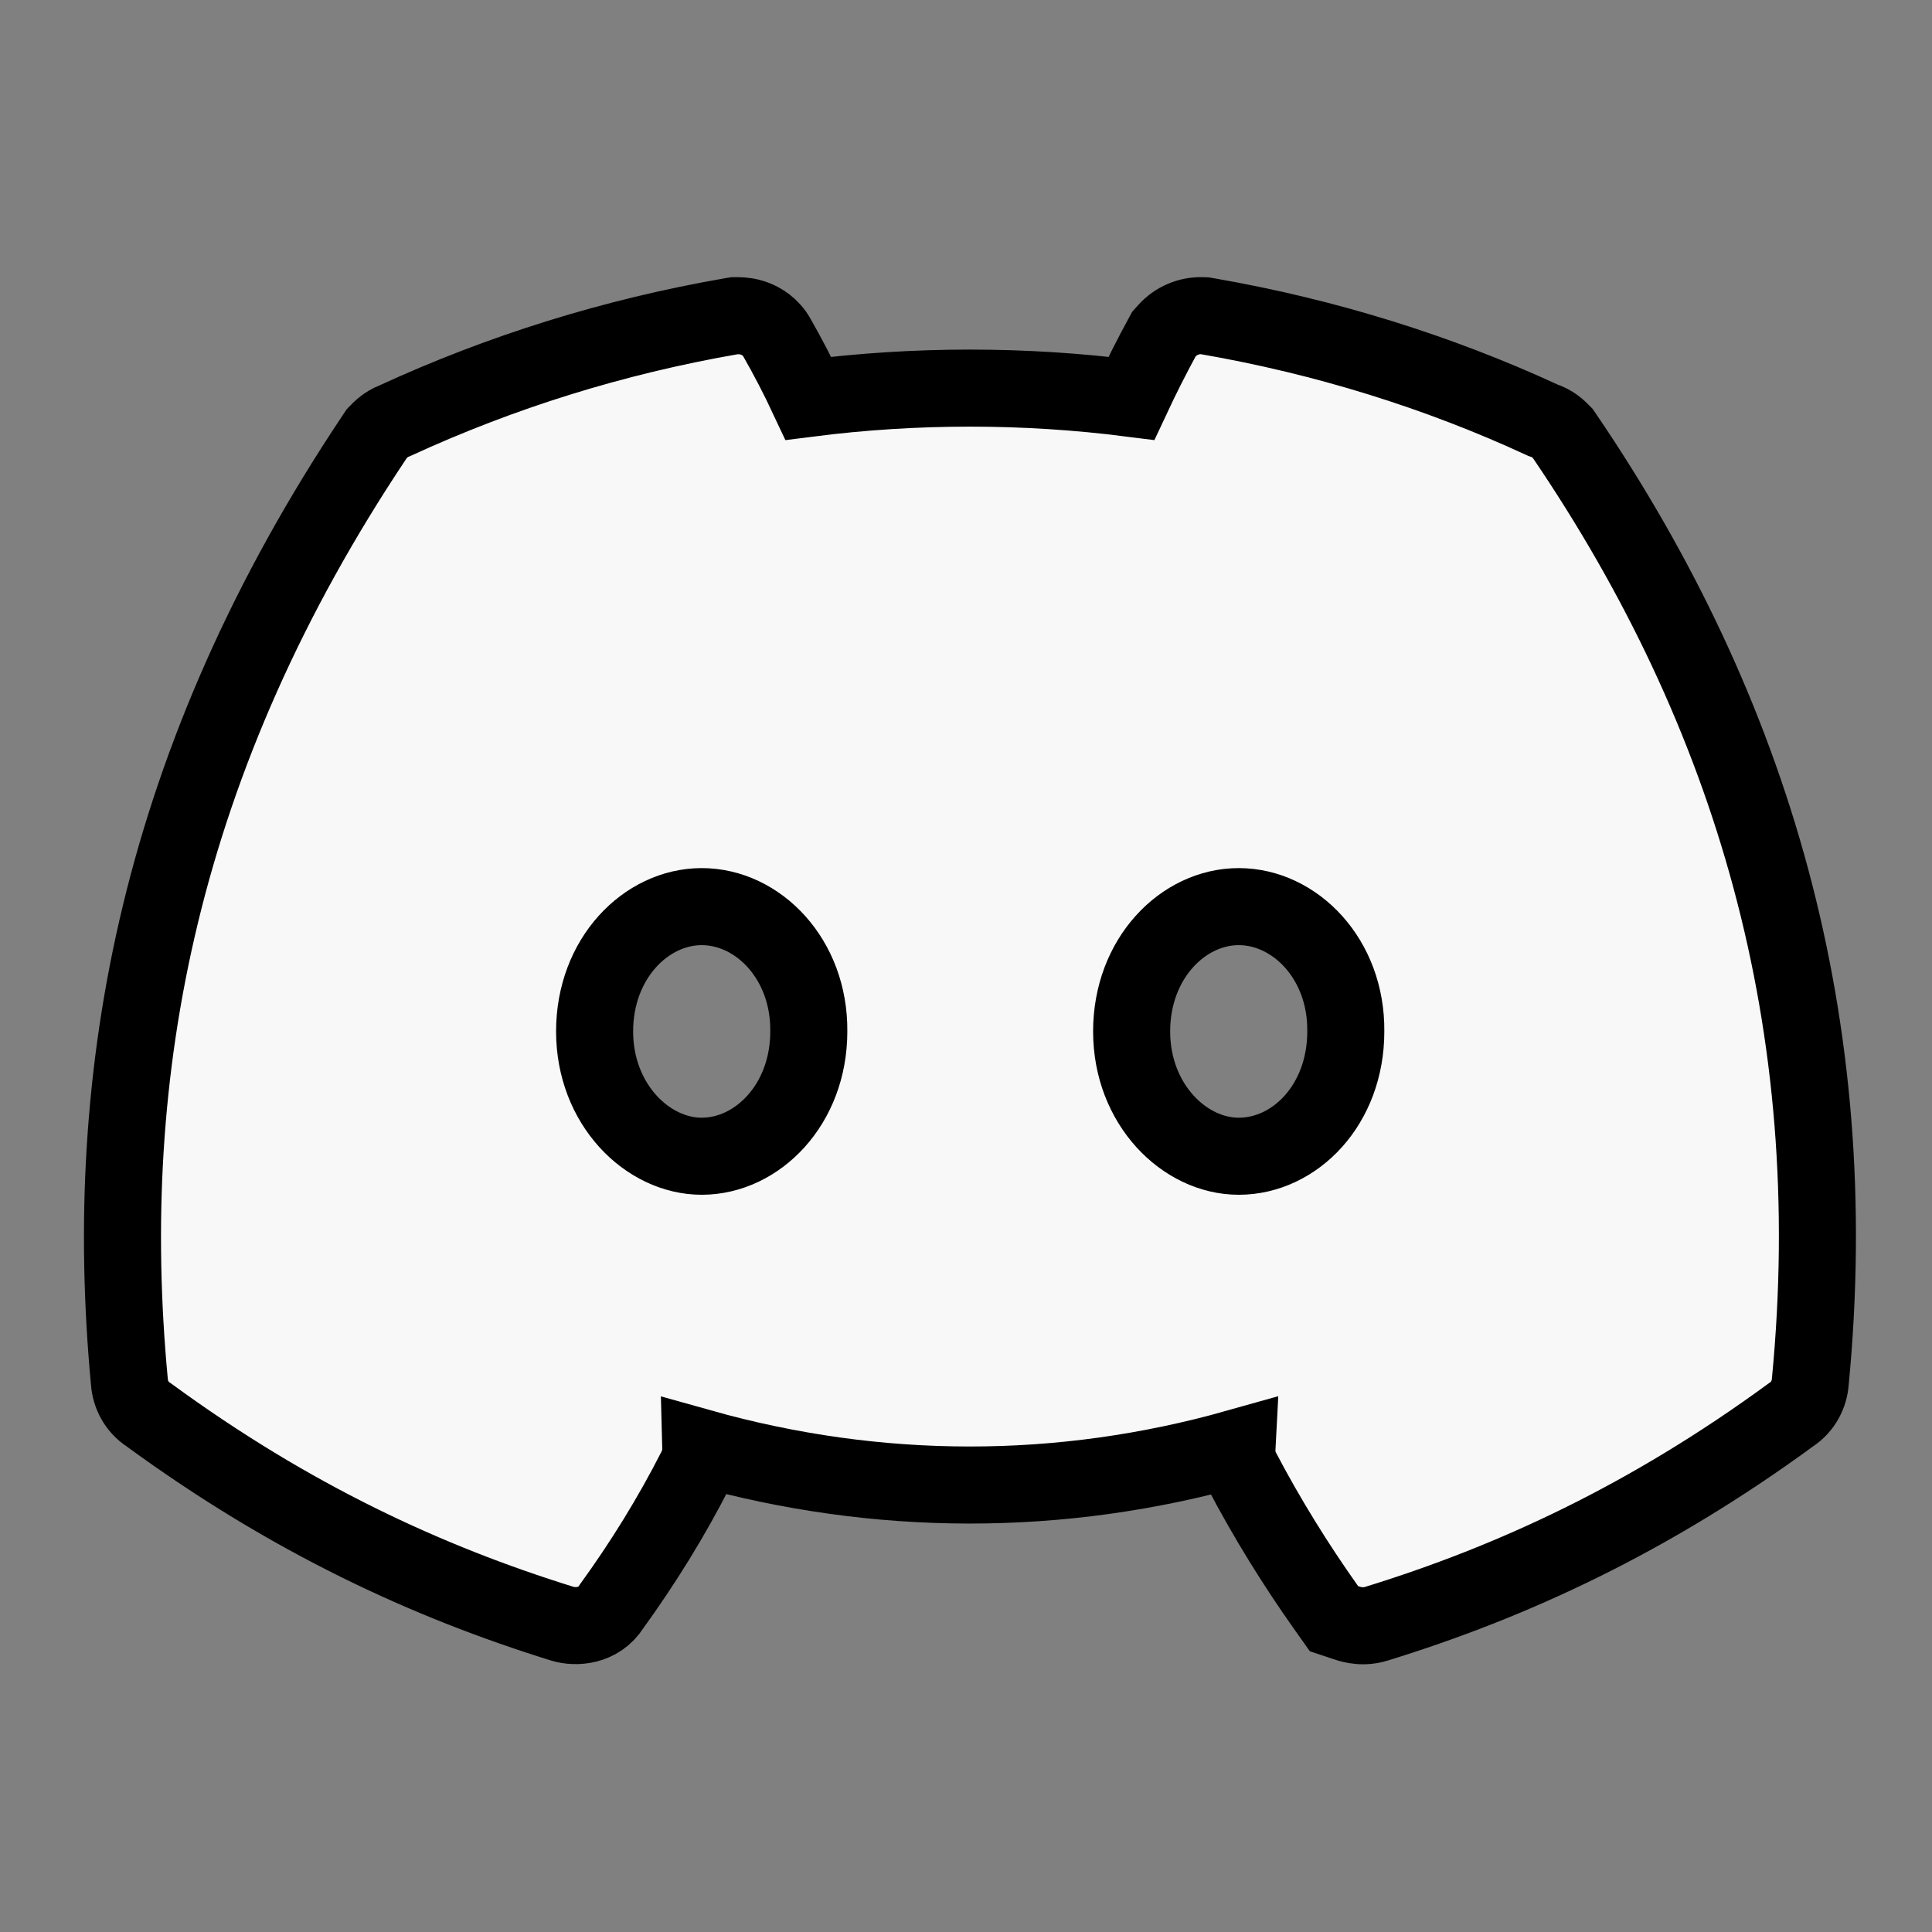 <svg width="60" height="60" viewBox="0 0 60 60" fill="none" xmlns="http://www.w3.org/2000/svg">
<rect x="0" y="0" width="60" height="60" fill="#808080" stroke="none"/>
<path d="M21.618 45.607C21.717 45.41 21.769 45.186 21.763 44.956C27.269 46.503 32.943 46.507 38.415 44.965C38.406 45.135 38.427 45.308 38.483 45.474L38.514 45.566L38.558 45.652C39.351 47.162 40.24 48.595 41.202 49.951L41.428 50.27L41.8 50.394C41.801 50.395 41.803 50.395 41.805 50.396C41.835 50.406 41.954 50.447 42.089 50.469C42.25 50.496 42.487 50.509 42.753 50.424C46.969 49.124 51.214 47.162 55.619 43.939C56.005 43.69 56.193 43.287 56.22 42.914C57.295 31.787 54.41 22.115 48.599 13.558L48.535 13.464L48.455 13.384C48.454 13.383 48.452 13.381 48.45 13.379C48.409 13.337 48.222 13.145 47.907 13.046C44.658 11.544 41.15 10.454 37.501 9.821L37.419 9.807L37.335 9.804C37.129 9.798 36.924 9.836 36.734 9.918C36.544 9.999 36.375 10.121 36.237 10.275L36.145 10.378L36.079 10.499C35.773 11.06 35.433 11.735 35.136 12.371C31.806 11.947 28.436 11.947 25.105 12.371C24.804 11.727 24.456 11.057 24.13 10.489C23.937 10.14 23.638 9.977 23.463 9.907C23.266 9.828 23.074 9.804 22.917 9.804H22.814L22.712 9.821C19.047 10.457 15.55 11.553 12.27 13.063C12.105 13.124 11.993 13.205 11.946 13.24C11.892 13.281 11.851 13.318 11.828 13.34C11.807 13.36 11.789 13.378 11.783 13.383L11.782 13.384L11.699 13.468L11.634 13.566C4.969 23.538 3.113 33.283 4.018 42.912C4.044 43.285 4.232 43.69 4.619 43.939C9.026 47.164 13.273 49.126 17.466 50.426L17.466 50.426C17.87 50.55 18.597 50.52 18.991 49.89C19.968 48.541 20.851 47.116 21.615 45.614L21.618 45.607ZM25.118 32.022H25.118V32.032C25.118 34.306 23.516 35.908 21.792 35.908C20.109 35.908 18.466 34.298 18.466 32.032C18.466 29.757 20.069 28.156 21.792 28.156C23.541 28.156 25.137 29.781 25.118 32.022ZM41.795 32.022H41.795V32.032C41.795 34.311 40.213 35.908 38.469 35.908C36.786 35.908 35.144 34.298 35.144 32.032C35.144 29.757 36.746 28.156 38.469 28.156C40.218 28.156 41.815 29.781 41.795 32.022Z" fill="#F8F8F8" stroke="black" stroke-width="2.393"/>
</svg>
